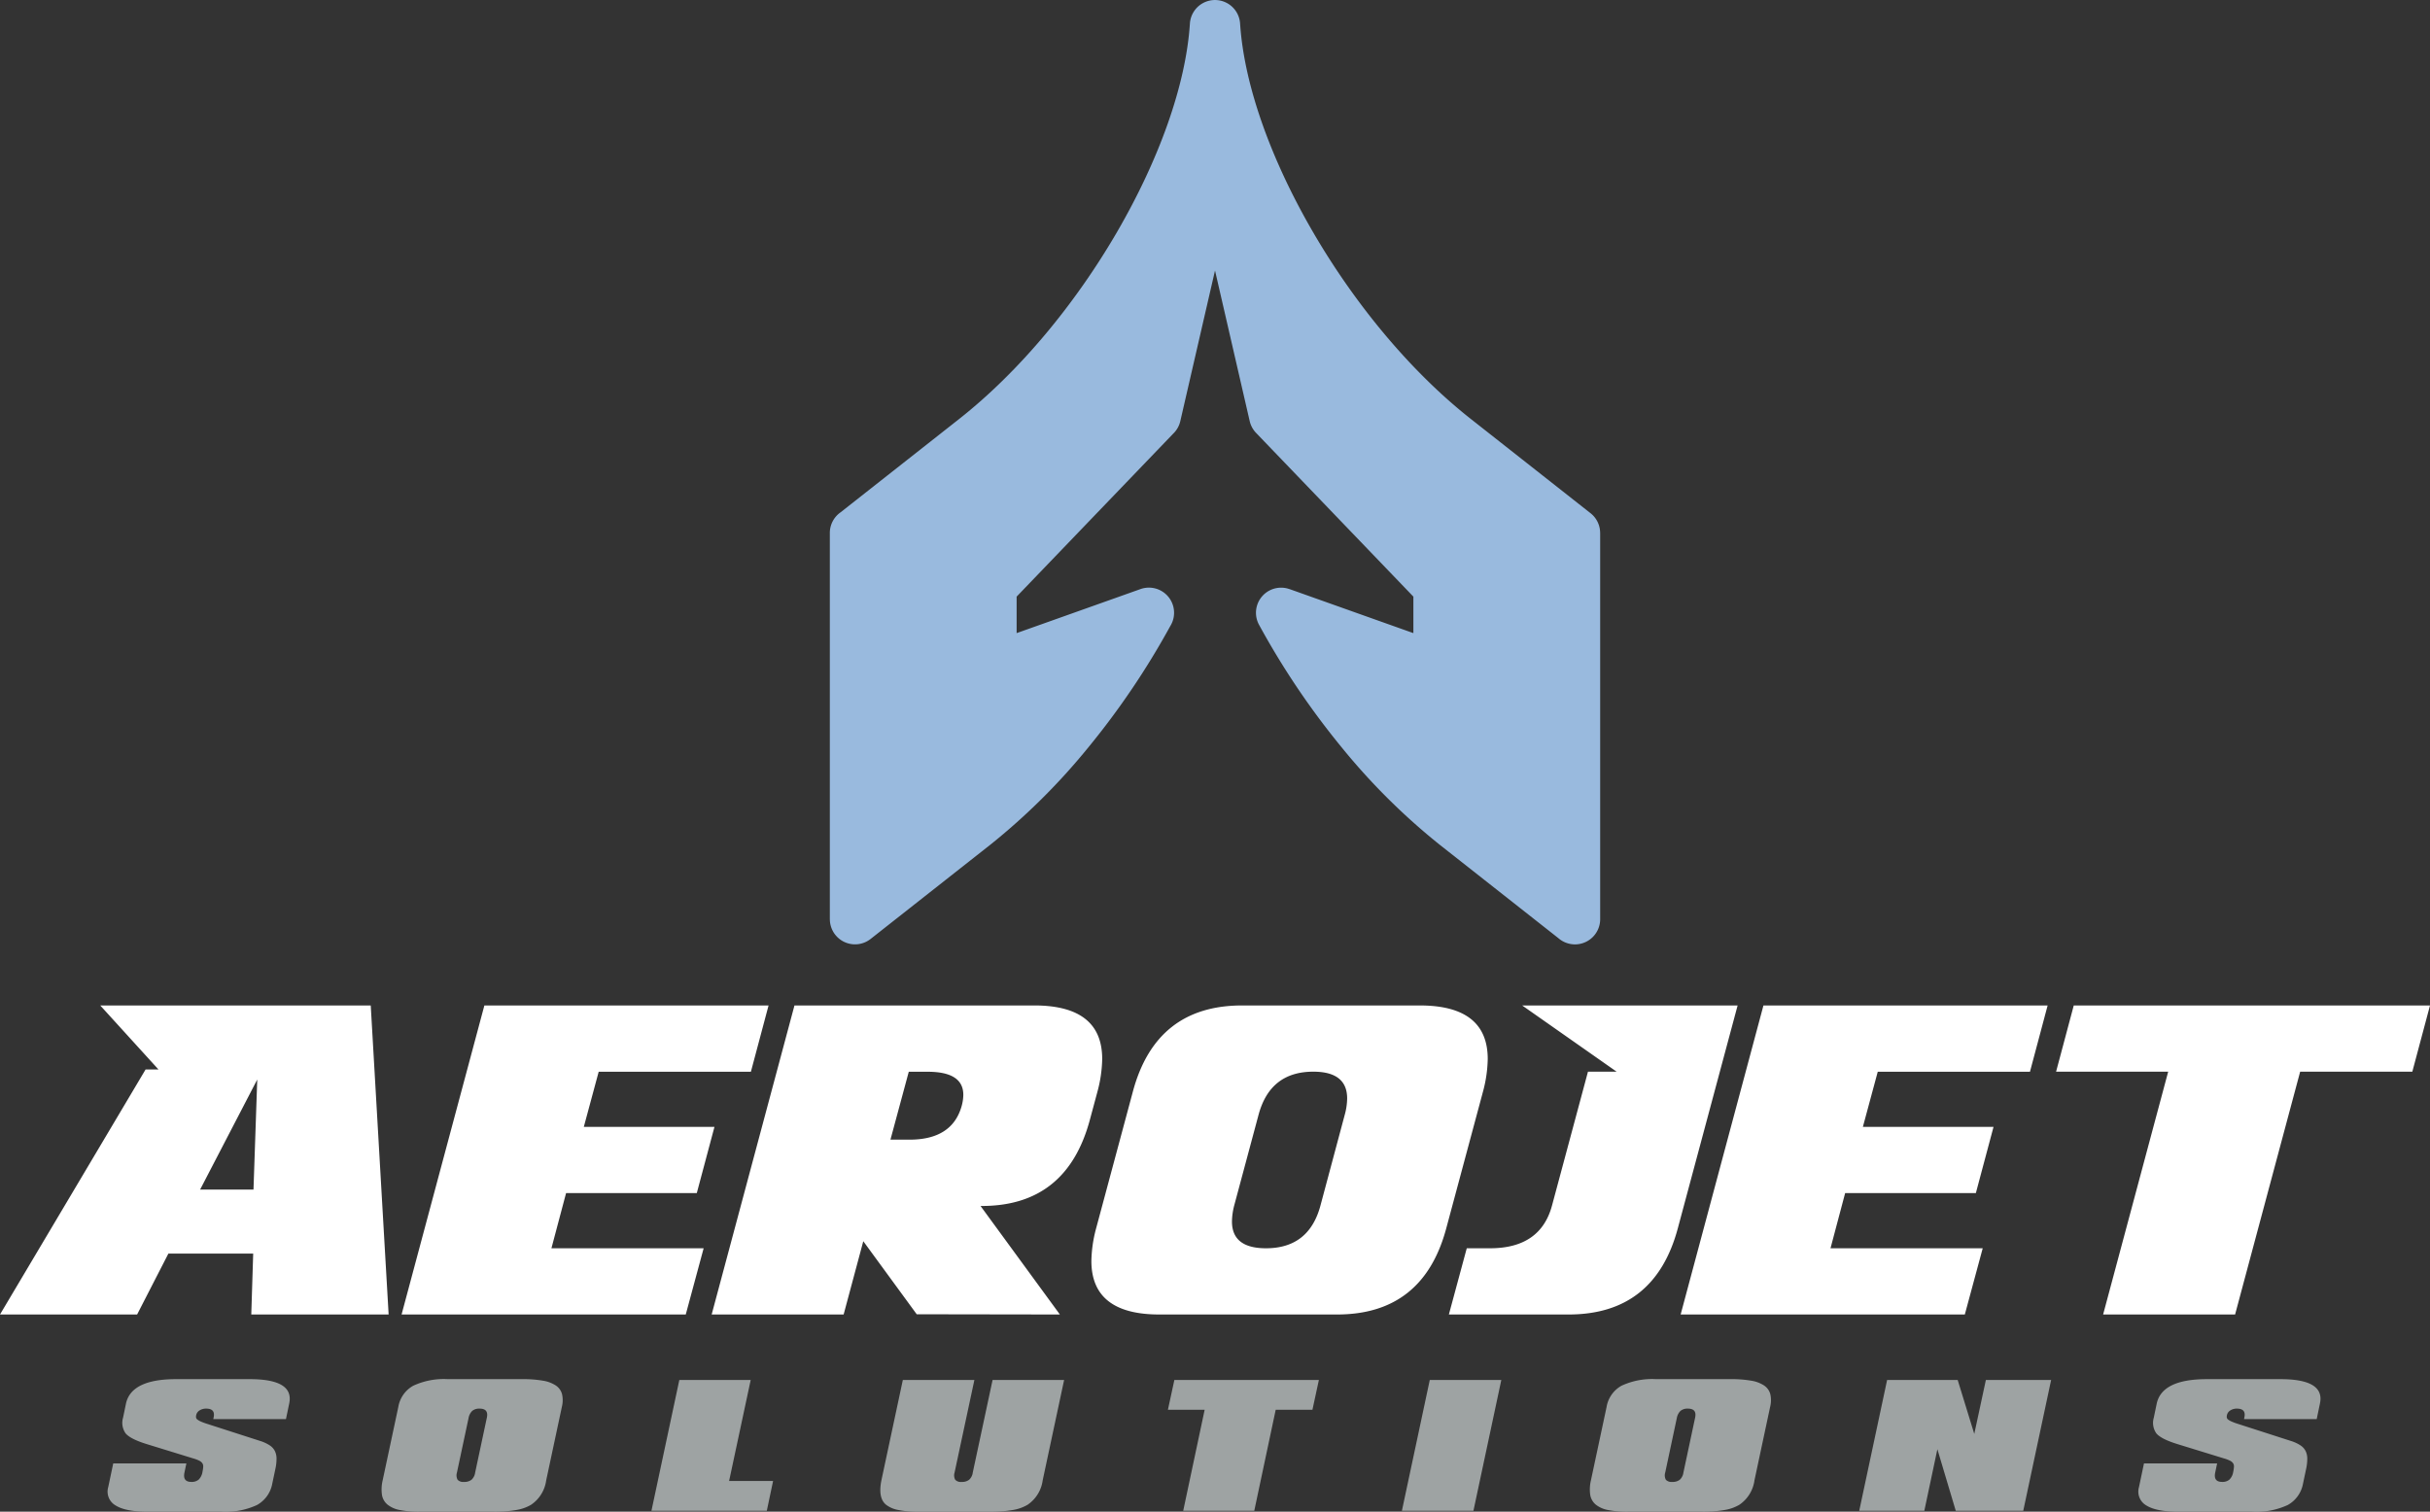 <svg xmlns="http://www.w3.org/2000/svg" id="b31a5631-ffe6-46fa-ab29-e61195520ad7" data-name="Layer 1" viewBox="0 0 491.121 305.614"><rect x="0" y="0" width="491.121" height="305.614" fill="#333333" stroke="none"/><path d="M489.188,216.655H466.518l-13.15,49.09H426.695l13.15-49.09h-22.656l3.571-13.388H492.759Zm-90.444,49.09h-57.435l16.735-62.478h57.435l-3.57,13.403h-30.763l-3.005,11.142h26.405l-3.571,13.388H374.556l-2.96,11.157h30.763Zm-58-17.449q-4.664,17.449-22.091,17.449h-24.187l3.615-13.388H302.796q10.242,0,12.54-8.732l7.244-26.97h5.787l-19.086-13.388H352.823Zm-72.207-4.671,4.879-18.237a12.984,12.984,0,0,0,.491-3.317c0-3.615-2.291-5.415-6.843-5.415q-8.725,0-11.067,8.732l-4.894,18.237a13.582,13.582,0,0,0-.476,3.317q0,5.422,6.887,5.415Q266.239,252.357,268.537,243.625Zm25.408,4.671q-4.663,17.449-22.09,17.449H235.945q-13.723,0-13.73-10.814a26.817,26.817,0,0,1,.967-6.635l7.408-27.579q4.663-17.449,22.09-17.449H288.59q13.723,0,13.73,10.814a26.826,26.826,0,0,1-.967,6.635ZM196.018,223.513a8.849,8.849,0,0,0,.313-2.172q0-4.664-7.185-4.671H185.308l-3.704,13.73H185.442Q194.144,230.4,196.018,223.513Zm19.83,42.232-28.933-.045-10.8-14.771-3.972,14.816h-26.672l16.735-62.478h48.465q13.722,0,13.73,10.814a26.866,26.866,0,0,1-.967,6.635l-1.518,5.638q-4.708,17.583-22.105,17.45Zm-75.613,0H82.8l16.735-62.478h57.435l-3.57,13.403H122.637l-3.005,11.142h26.405l-3.571,13.388H116.047l-2.961,11.157h30.763ZM52.87,240.486l.759-22.24L42.085,240.486Zm27.312,25.259H52.423l.387-12.317H35.673l-6.322,12.317H1.638l29.424-49.536h2.602L21.898,203.267h54.669Z" transform="translate(-1.638)" fill="#fff" fill-rule="evenodd"></path><path d="M325.038,107.748a5.077,5.077,0,0,0-1.943-3.999L298.942,84.731c-12.286-9.674-23.528-23.345-31.934-37.813-8.402-14.46-13.918-29.588-14.736-42.144a5.083,5.083,0,0,0-10.146-.01c-.816,12.558-6.333,27.689-14.736,42.153-8.406,14.468-19.648,28.139-31.935,37.813l-23.947,18.856a5.087,5.087,0,0,0-2.155,4.161v78.081h.007a5.086,5.086,0,0,0,8.23,3.999l24.152-19.017a131.091,131.091,0,0,0,19.901-19.771,159.405,159.405,0,0,0,16.511-24.46,5.084,5.084,0,0,0-6-7.491l-25.048,8.906v-7.376l31.675-32.977a5.054,5.054,0,0,0,1.407-2.506l7.013-30.447L254.211,85.134l.002-0a5.058,5.058,0,0,0,1.291,2.388l31.789,33.096v7.376l-25.048-8.906-.003.009a5.074,5.074,0,0,0-6.144,7.212A159.401,159.401,0,0,0,272.755,151.04a131.089,131.089,0,0,0,19.901,19.771L316.603,189.667a5.093,5.093,0,0,0,8.441-3.838V107.748Z" transform="translate(-1.638)" fill="#99bade" fill-rule="evenodd"></path><path d="M31.526,305.614q-4.526,0-6.529-1.27a3.221,3.221,0,0,1-1.482-3.712l1.009-4.787H39.308l-.391,1.856q-.391,1.889,1.4,1.889a2.168,2.168,0,0,0,1.482-.472,2.802,2.802,0,0,0,.765-1.579,6.37,6.37,0,0,0,.146-1.026,1.143,1.143,0,0,0-.179-.7,1.652,1.652,0,0,0-.635-.521,6.978,6.978,0,0,0-1.221-.456l-9.411-2.898q-3.256-1.009-4.233-2.149a3.705,3.705,0,0,1-.521-3.191l.586-2.833q1.074-4.949,10.127-4.95H52.106q9.053,0,7.978,4.95l-.651,3.126H44.746l.065-.326q.391-1.791-1.498-1.791a2.404,2.404,0,0,0-1.335.358,1.485,1.485,0,0,0-.684.944,1.39,1.39,0,0,0-.033.505.673.673,0,0,0,.277.407,3.396,3.396,0,0,0,.716.407,12.833,12.833,0,0,0,1.286.472l10.909,3.517a7.717,7.717,0,0,1,1.694.814,3.016,3.016,0,0,1,1.026,1.107,3.459,3.459,0,0,1,.358,1.563,9.778,9.778,0,0,1-.244,2.149l-.619,2.931a6.181,6.181,0,0,1-3.094,4.315,15.126,15.126,0,0,1-7.164,1.351H31.526m54.91,0a19.58,19.58,0,0,1-4.005-.342,5.58,5.58,0,0,1-2.491-1.107,3.246,3.246,0,0,1-1.107-1.97,7.928,7.928,0,0,1,.146-2.931L82.137,284.448a6.064,6.064,0,0,1,3.012-4.298,14.626,14.626,0,0,1,6.985-1.335h15.077a23.39,23.39,0,0,1,4.152.31,6.603,6.603,0,0,1,2.638.993,3.046,3.046,0,0,1,1.237,1.759,5.609,5.609,0,0,1-.049,2.572l-3.159,14.816a7.098,7.098,0,0,1-3.061,4.95,8.558,8.558,0,0,1-3.012,1.058,25.09,25.09,0,0,1-4.445.342H86.435m7.555-7.913a1.873,1.873,0,0,0,.13,1.449,1.55,1.55,0,0,0,1.303.44,2.331,2.331,0,0,0,1.514-.44,2.388,2.388,0,0,0,.733-1.449l2.344-11.006q.456-1.921-1.433-1.921a2.207,2.207,0,0,0-1.498.456,2.672,2.672,0,0,0-.749,1.465Zm39.312,7.718h23.315l1.27-6.024h-8.89l4.364-20.417H138.936Zm83.403-26.441h-14.458l-4.005,18.724a2.389,2.389,0,0,1-.732,1.449,2.331,2.331,0,0,1-1.514.44,1.549,1.549,0,0,1-1.302-.44,1.873,1.873,0,0,1-.13-1.449l4.005-18.724H184.109l-4.331,20.287q-.717,3.55.912,4.917a5.691,5.691,0,0,0,2.458,1.075,19.145,19.145,0,0,0,4.054.358H201.856a25.09,25.09,0,0,0,4.445-.342,8.558,8.558,0,0,0,3.012-1.058,7.096,7.096,0,0,0,3.061-4.95Zm24.072,26.441h14.36l4.331-20.417h7.424l1.302-6.024h-29.209l-1.302,6.024h7.424Zm44.197,0h14.458l5.634-26.441H290.607Zm45.662.195a19.581,19.581,0,0,1-4.005-.342,5.58,5.58,0,0,1-2.491-1.107,3.246,3.246,0,0,1-1.107-1.97,7.929,7.929,0,0,1,.146-2.931l3.159-14.816A6.064,6.064,0,0,1,329.349,280.15a14.626,14.626,0,0,1,6.985-1.335h15.077a23.391,23.391,0,0,1,4.152.31,6.603,6.603,0,0,1,2.638.993,3.046,3.046,0,0,1,1.237,1.759,5.609,5.609,0,0,1-.049,2.572l-3.159,14.816a7.098,7.098,0,0,1-3.061,4.95,8.558,8.558,0,0,1-3.012,1.058,25.09,25.09,0,0,1-4.445.342h-15.077m7.555-7.913a1.873,1.873,0,0,0,.13,1.449,1.549,1.549,0,0,0,1.302.44,2.331,2.331,0,0,0,1.514-.44,2.388,2.388,0,0,0,.733-1.449l2.344-11.006q.456-1.921-1.433-1.921a2.207,2.207,0,0,0-1.498.456,2.673,2.673,0,0,0-.749,1.465Zm39.214,7.718h13.155l2.638-12.439,3.712,12.439h13.644l5.634-26.441H402.999l-2.345,10.909-3.354-10.909H383.038Zm64.548.195h14.882a15.126,15.126,0,0,0,7.164-1.351,6.181,6.181,0,0,0,3.094-4.315l.619-2.931a9.78,9.78,0,0,0,.244-2.149,3.46,3.46,0,0,0-.358-1.563,3.018,3.018,0,0,0-1.026-1.107,7.716,7.716,0,0,0-1.693-.814l-10.909-3.517a12.843,12.843,0,0,1-1.286-.472,3.395,3.395,0,0,1-.716-.407.673.673,0,0,1-.277-.407,1.39,1.39,0,0,1,.033-.505,1.485,1.485,0,0,1,.684-.944,2.404,2.404,0,0,1,1.335-.358q1.889,0,1.498,1.791l-.065.326h14.686l.651-3.126q1.075-4.949-7.978-4.95H447.651q-9.053,0-10.127,4.95l-.586,2.833a3.705,3.705,0,0,0,.521,3.191q.977,1.14,4.233,2.149l9.411,2.898a6.978,6.978,0,0,1,1.221.456,1.652,1.652,0,0,1,.635.521,1.143,1.143,0,0,1,.179.7,6.367,6.367,0,0,1-.146,1.026,2.802,2.802,0,0,1-.765,1.579,2.168,2.168,0,0,1-1.482.472q-1.791,0-1.4-1.889l.391-1.856H434.952l-1.009,4.787a3.221,3.221,0,0,0,1.482,3.712q2.003,1.27,6.529,1.27" transform="translate(-1.638)" fill="#9ea3a3"></path></svg>